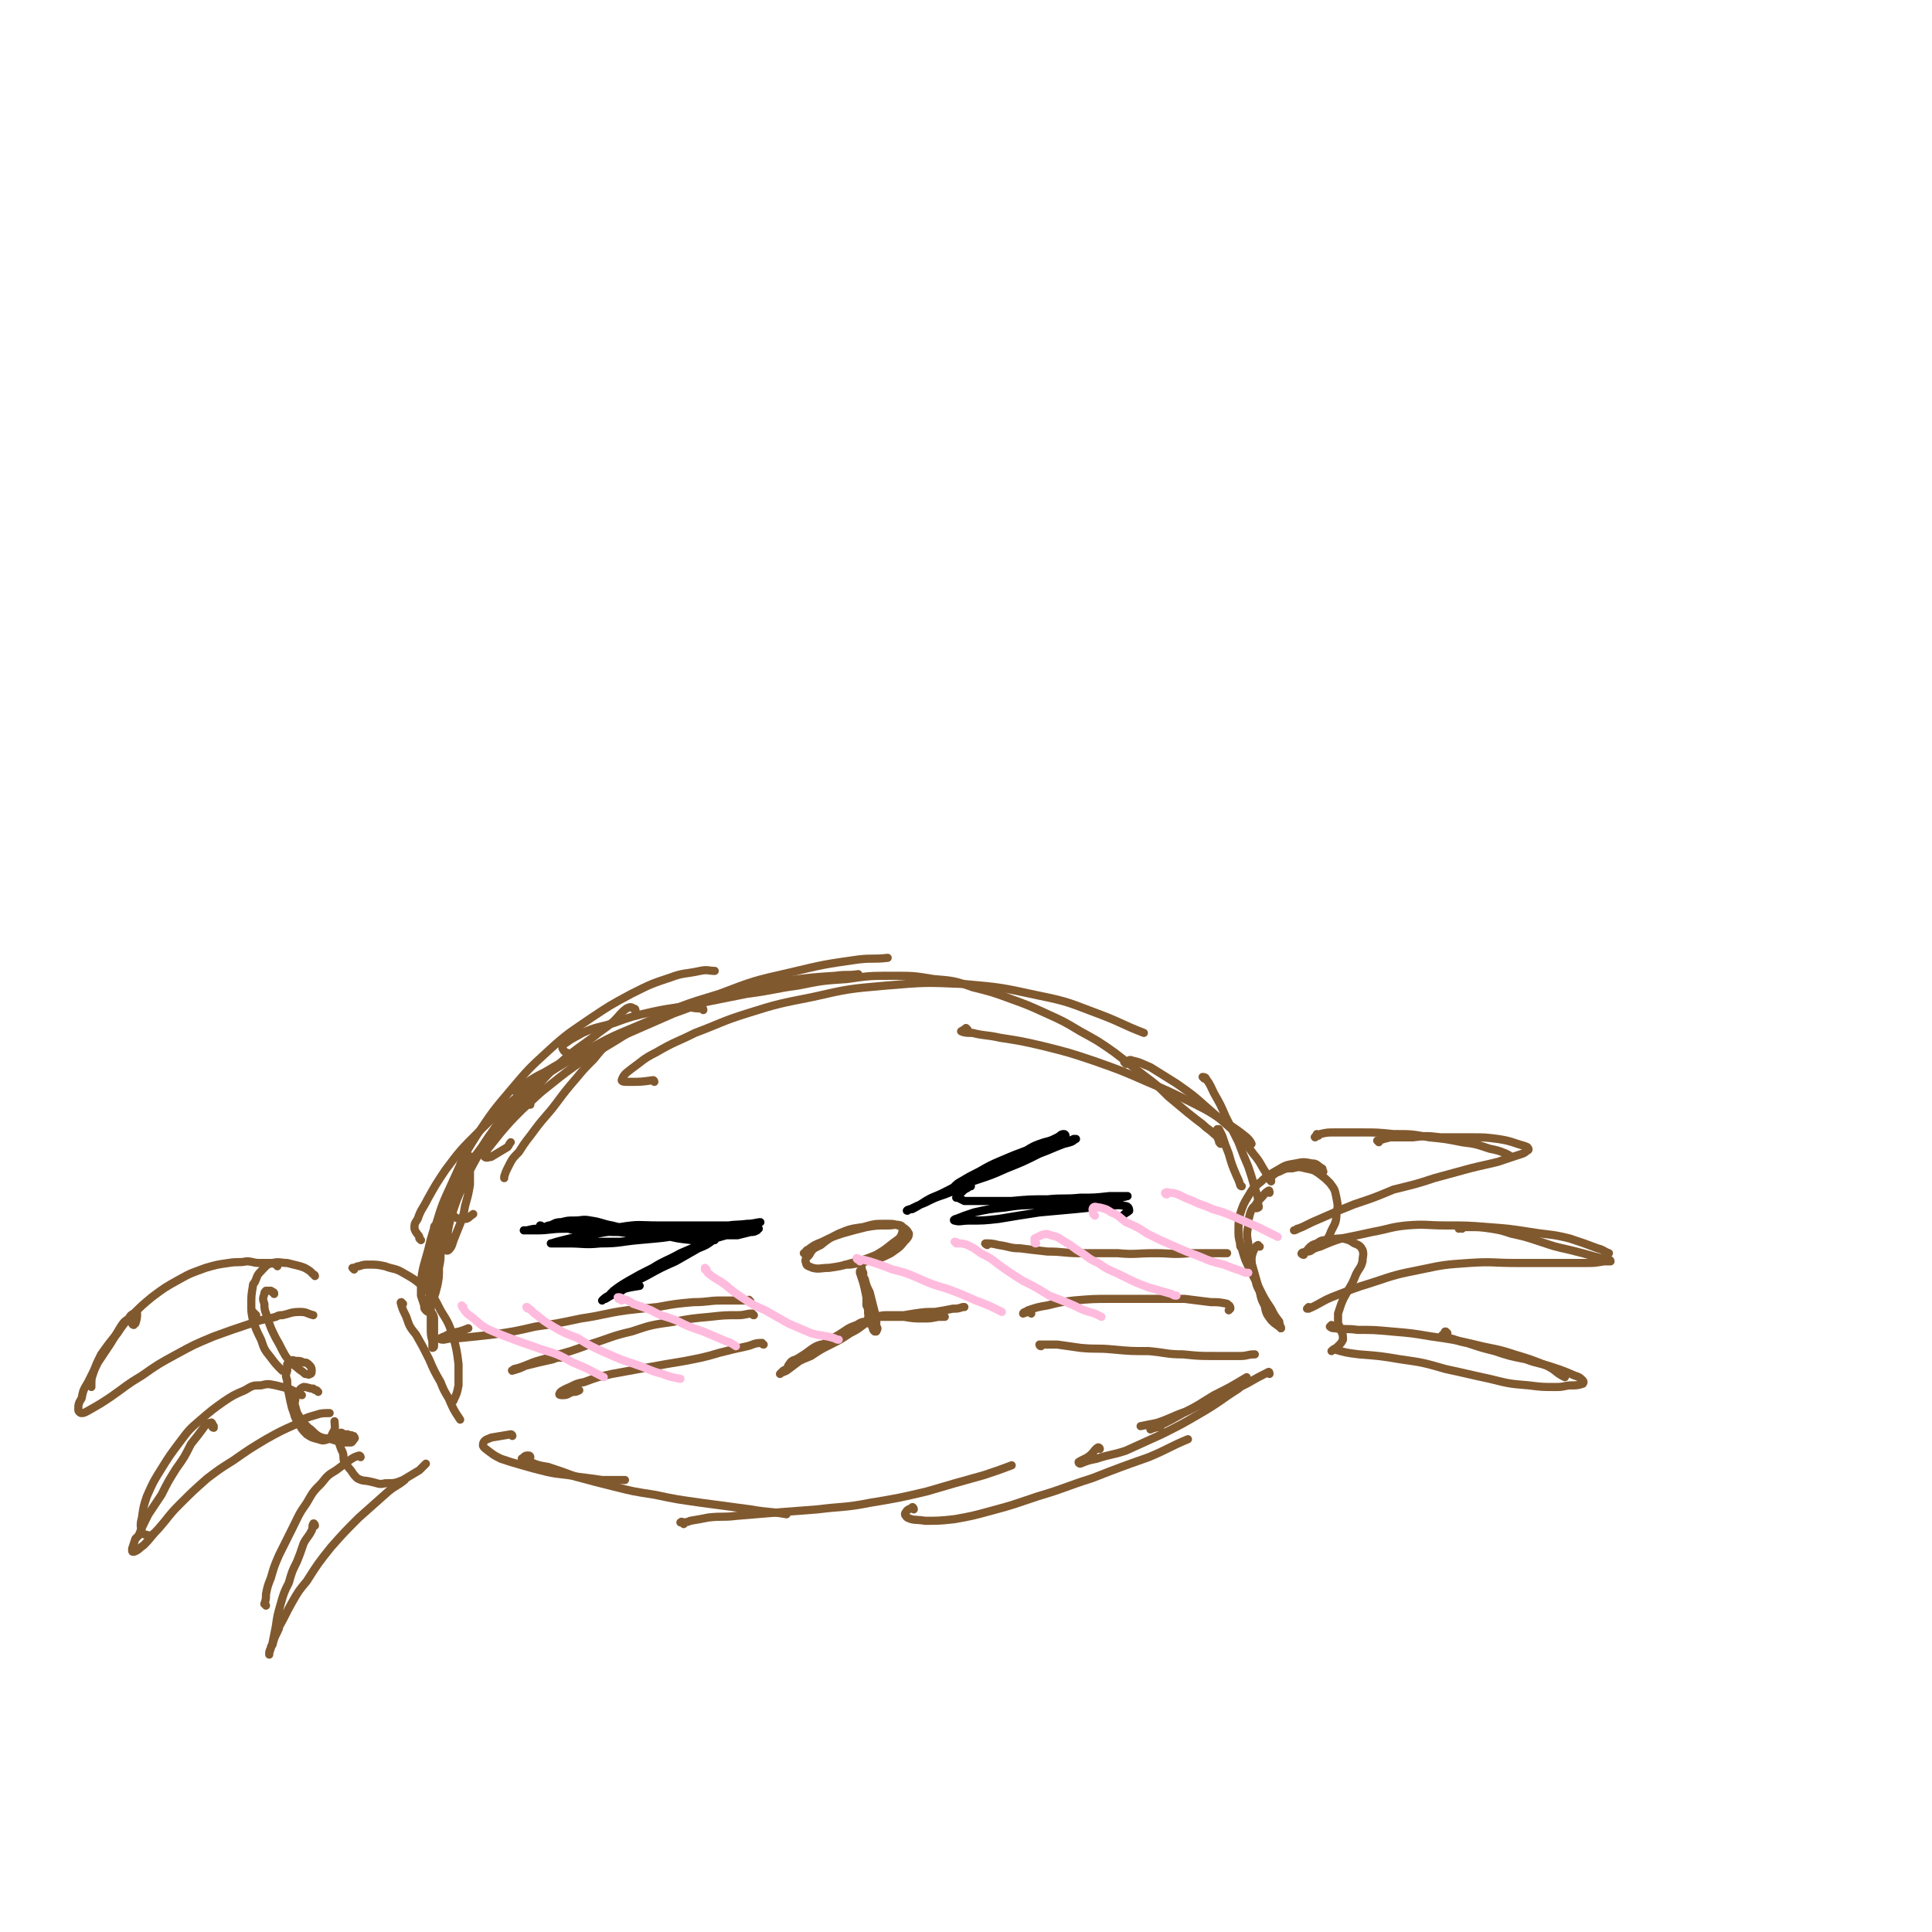 <svg viewBox='0 0 1184 1184' version='1.1' xmlns='http://www.w3.org/2000/svg' xmlns:xlink='http://www.w3.org/1999/xlink'><g fill='none' stroke='rgb(0,0,0)' stroke-width='5' stroke-linecap='round' stroke-linejoin='round'><path d='M332,752c0,0 -1,0 -1,-1 1,0 1,1 2,1 2,0 2,-1 4,-1 3,-1 3,-2 7,-2 4,-1 4,-1 8,-1 5,0 5,-1 10,0 7,1 7,2 13,3 8,2 8,2 15,4 7,1 7,1 15,2 7,1 7,1 14,2 6,0 6,0 11,1 3,0 3,0 6,0 1,0 2,0 1,0 -1,0 -1,0 -3,0 -5,0 -5,1 -10,0 -9,-1 -9,-1 -17,-3 -10,-2 -10,-3 -20,-4 -8,-1 -8,-1 -17,-2 -7,0 -7,0 -13,1 -4,0 -4,0 -7,1 -1,0 -1,0 -1,0 1,1 2,0 5,1 5,0 5,0 11,0 8,1 8,1 15,1 9,0 9,0 18,-1 10,0 10,0 19,-1 6,0 6,0 13,0 3,0 3,0 6,1 0,0 1,0 0,1 -2,1 -3,1 -6,1 -7,1 -7,1 -14,2 -10,0 -10,0 -21,-1 -12,-1 -12,-2 -25,-3 -11,-2 -11,-2 -23,-2 -8,0 -8,0 -16,1 -4,0 -4,0 -8,1 -1,0 -2,0 -2,0 3,0 4,0 8,0 8,0 8,-1 17,-1 13,0 13,0 25,-1 14,0 14,0 28,0 13,-1 13,-1 27,-1 10,0 10,0 20,0 7,1 7,1 14,2 2,0 2,0 4,0 0,0 0,1 0,1 -2,1 -2,1 -4,1 -4,1 -4,1 -8,2 -9,0 -10,0 -19,0 -13,-1 -13,-1 -25,-2 -13,-1 -13,-1 -26,-1 -11,1 -11,1 -21,3 -8,1 -8,1 -16,3 -4,1 -4,1 -7,2 -1,0 0,0 0,0 5,0 5,0 10,0 10,0 10,1 20,0 12,0 12,-1 23,-2 14,-2 14,-3 27,-5 12,-2 12,-2 24,-3 8,-2 8,-1 16,-2 4,0 6,-1 8,-1 0,0 -2,0 -3,1 -6,0 -6,0 -12,1 -11,0 -11,0 -21,0 -13,0 -13,0 -27,0 -11,0 -11,-1 -23,1 -8,1 -8,1 -16,3 -5,2 -5,2 -9,4 -1,0 -1,1 -1,1 4,1 5,1 9,1 8,0 8,0 17,0 11,-1 11,-1 22,-2 11,-1 11,-2 23,-3 9,-2 9,-2 18,-3 7,-1 7,0 14,-1 3,0 3,0 7,0 0,0 1,1 1,1 -1,0 -2,0 -4,1 -4,1 -5,0 -9,1 -7,2 -7,2 -14,4 -8,3 -8,3 -16,7 -9,4 -9,4 -18,9 -7,4 -7,5 -15,9 -5,3 -5,4 -11,7 -2,1 -3,2 -4,2 0,0 1,-1 2,-2 4,-3 4,-3 9,-6 7,-4 7,-4 15,-8 8,-5 8,-4 17,-9 7,-3 7,-3 14,-6 3,-1 4,-2 7,-2 0,-1 -1,0 -1,0 -4,3 -4,3 -9,5 -7,4 -7,4 -14,8 -9,4 -9,4 -18,9 -8,4 -8,4 -15,9 -5,2 -5,2 -10,5 -1,0 -2,1 -2,1 1,-1 2,-2 4,-3 3,-1 3,-1 6,-3 6,-2 7,-2 13,-3 '/><path d='M653,696c0,0 0,-1 -1,-1 -2,0 -2,1 -4,2 -4,2 -4,2 -8,3 -6,2 -6,2 -11,5 -8,3 -8,3 -15,6 -7,3 -7,3 -14,7 -6,3 -6,3 -11,6 -2,1 -3,2 -4,3 0,0 2,0 3,0 5,-2 5,-2 11,-4 9,-3 9,-3 18,-7 10,-4 10,-4 20,-9 8,-3 7,-3 15,-6 4,-1 5,-1 7,-3 1,0 0,0 -1,0 -4,2 -4,2 -9,3 -9,3 -9,3 -17,6 -11,4 -11,4 -21,8 -11,5 -11,5 -21,10 -9,4 -9,5 -19,9 -6,3 -6,4 -12,7 -2,0 -3,1 -3,1 -1,0 1,-1 2,-1 4,-2 4,-2 9,-4 6,-3 6,-3 12,-5 5,-2 5,-2 11,-4 2,-1 2,-1 5,-1 0,0 0,0 0,0 -1,0 -1,0 -2,1 -2,1 -2,1 -4,3 -1,1 -1,1 -2,2 -1,0 -1,1 -1,1 1,0 1,0 1,0 2,1 2,1 4,2 1,0 1,0 2,0 5,0 5,0 10,0 8,0 8,0 17,0 11,-1 11,-1 22,-1 10,-1 10,0 20,-1 9,0 9,0 18,-1 5,0 5,0 10,0 0,0 1,0 1,0 -4,1 -4,1 -9,2 -8,1 -8,1 -17,2 -12,1 -12,0 -24,1 -13,1 -13,0 -25,2 -10,1 -10,1 -19,3 -6,2 -6,2 -11,4 -1,0 -2,1 -1,1 3,1 4,0 9,0 9,0 9,0 18,-1 12,-2 12,-2 25,-4 11,-1 11,-1 22,-2 10,-1 10,-1 19,-2 6,0 6,-1 11,0 2,0 3,1 3,3 -1,1 -2,1 -4,3 '/></g>
<g fill='none' stroke='rgb(129,89,47)' stroke-width='5' stroke-linecap='round' stroke-linejoin='round'><path d='M494,769c0,0 -1,0 -1,-1 0,0 -1,0 0,0 1,-1 1,-2 2,-2 4,-3 4,-3 9,-5 6,-3 6,-3 12,-5 7,-2 7,-2 15,-4 6,-1 6,-1 13,-1 4,0 5,-1 8,0 2,1 2,3 1,4 -1,4 -2,4 -6,7 -5,4 -5,4 -10,7 -7,3 -8,3 -15,5 -7,2 -7,2 -14,3 -5,0 -6,1 -10,0 -2,-1 -4,-1 -4,-3 -1,-2 0,-3 2,-5 2,-4 3,-4 7,-6 5,-4 5,-4 11,-7 7,-3 8,-3 15,-4 7,-2 7,-2 14,-2 5,0 5,0 10,2 2,1 3,2 4,4 0,2 -1,3 -3,5 -3,4 -4,4 -8,7 -6,3 -6,3 -12,4 -6,2 -7,2 -13,3 -2,0 -2,0 -3,0 '/><path d='M527,773c0,0 -1,-1 -1,-1 0,0 0,0 1,0 0,2 0,2 1,3 0,3 0,3 1,5 0,4 0,4 1,7 0,4 0,4 1,7 0,3 0,3 0,6 1,2 1,2 1,4 0,0 0,1 0,1 0,-1 0,-2 0,-3 0,-4 -1,-4 -1,-7 -1,-5 -1,-5 -2,-9 -1,-3 -1,-3 -2,-6 0,0 0,-1 0,-1 0,0 0,0 0,1 1,2 2,2 3,4 1,4 1,4 3,8 1,4 1,4 2,8 1,4 1,4 2,7 0,3 0,3 0,6 1,1 1,1 0,3 0,0 0,0 0,0 -1,0 -1,0 -1,0 -1,-1 -1,-1 -1,-2 -1,-1 0,-2 -1,-2 -1,-1 -1,-1 -2,-1 -1,-1 -2,-1 -3,0 -4,1 -4,1 -7,3 -5,3 -5,3 -10,6 -6,3 -6,3 -11,7 -6,4 -6,4 -11,7 -4,3 -4,3 -8,6 -2,1 -3,1 -4,2 0,0 1,-1 2,-2 4,-2 4,-3 8,-5 6,-4 6,-4 12,-8 7,-5 7,-5 14,-9 5,-3 5,-4 11,-6 3,-2 4,-2 6,-2 0,0 -1,1 -2,2 -4,3 -4,3 -8,5 -6,4 -6,4 -12,7 -6,3 -6,3 -12,7 -5,2 -5,2 -9,4 -3,1 -3,1 -5,2 0,0 0,0 0,0 2,-3 2,-3 5,-4 5,-3 5,-3 9,-6 3,-2 3,-2 6,-3 '/><path d='M535,807c0,0 0,-1 -1,-1 -1,0 -1,1 -1,1 -1,0 -1,0 -1,1 0,0 1,-1 1,-1 2,0 2,0 4,0 4,-1 4,-1 8,-1 5,0 5,0 10,0 5,0 5,0 11,0 4,0 4,0 8,0 2,0 2,0 5,1 0,0 0,0 0,0 -2,0 -2,0 -4,0 -5,1 -5,1 -9,1 -6,0 -6,0 -12,-1 -6,0 -6,0 -11,0 -3,0 -3,0 -6,0 -1,0 -2,1 -2,1 1,0 2,0 4,-1 4,0 4,0 9,0 6,-1 6,-1 12,-2 7,-1 7,-1 13,-1 6,-1 6,-1 11,-2 3,0 3,0 6,-1 0,0 0,0 1,0 '/><path d='M460,798c0,-1 -1,-1 -1,-1 0,-1 0,0 0,0 -3,0 -3,0 -7,0 -5,0 -5,0 -10,0 -8,0 -8,1 -17,1 -11,1 -11,1 -22,3 -10,1 -10,1 -19,2 -14,2 -14,3 -28,5 -14,3 -14,3 -28,5 -13,3 -13,3 -27,5 -9,1 -9,1 -19,2 -5,0 -5,0 -10,1 -1,0 -3,0 -2,-1 2,-1 3,-1 6,-3 6,-1 6,-1 11,-3 '/><path d='M462,806c-1,0 -1,-1 -1,-1 -4,0 -4,1 -9,1 -8,0 -8,0 -17,1 -11,1 -11,1 -22,3 -14,2 -14,2 -26,6 -13,3 -13,4 -26,8 -11,4 -11,4 -22,7 -8,3 -8,2 -15,5 -5,2 -5,2 -9,3 -1,1 -2,1 -1,1 3,-1 4,-1 8,-3 8,-2 8,-2 17,-4 2,-1 3,-1 5,-1 '/><path d='M468,824c-1,0 -1,-1 -1,-1 -5,0 -5,1 -9,2 -9,2 -9,2 -17,4 -10,3 -11,3 -21,5 -12,2 -12,2 -23,4 -11,2 -11,2 -22,4 -9,2 -9,2 -17,5 -6,1 -6,2 -11,4 -2,1 -4,2 -4,3 -1,1 1,1 2,1 3,0 3,-1 6,-2 2,0 2,0 4,-1 '/><path d='M605,763c0,0 -2,-1 -1,-1 3,0 4,0 8,1 7,1 7,2 13,2 8,1 8,1 17,2 10,0 10,1 20,1 12,0 12,0 23,0 11,1 11,0 23,0 10,0 10,1 21,0 8,0 8,0 17,0 3,0 3,0 6,0 '/><path d='M632,805c0,0 -1,-1 -1,-1 -2,0 -4,1 -4,1 0,-1 2,-1 3,-2 6,-2 6,-2 12,-3 8,-2 8,-2 16,-3 12,-1 12,-1 23,-1 12,0 12,0 24,0 10,0 10,0 21,0 8,1 8,1 16,2 5,0 5,0 10,1 1,1 2,1 2,3 0,0 0,0 -1,1 '/><path d='M638,825c-1,0 -1,-1 -1,-1 0,0 0,0 0,0 1,0 1,0 2,0 4,0 4,0 9,0 7,1 7,1 14,2 10,1 10,0 20,1 11,1 11,1 22,1 11,1 11,2 21,2 10,1 10,1 20,1 7,0 8,0 15,0 5,0 4,-1 9,-1 '/><path d='M157,806c0,0 0,0 -1,-1 0,0 0,0 -1,-1 0,0 0,0 0,0 '/><path d='M193,782c0,0 0,-1 -1,-1 -1,-1 -1,-1 -2,-2 -3,-2 -3,-2 -6,-3 -4,-1 -4,-1 -8,-2 -4,0 -5,-1 -9,0 -4,1 -4,2 -7,5 -3,3 -2,3 -4,7 -1,1 -1,1 -1,2 -1,6 -1,6 -1,12 0,4 0,4 1,9 2,6 2,6 5,12 2,6 2,6 6,11 3,4 3,4 7,8 1,0 1,0 2,1 '/><path d='M168,793c0,-1 0,-1 -1,-1 0,-1 0,0 -1,-1 -2,0 -2,0 -3,0 -1,1 -1,1 -1,2 -1,3 -1,3 0,6 0,5 1,5 2,9 2,6 2,6 5,12 3,5 3,6 6,11 3,4 3,4 7,7 2,2 3,2 5,4 2,0 2,1 3,0 1,0 1,-1 1,-2 0,-1 0,-2 -1,-3 -2,-2 -2,-2 -4,-2 -2,-1 -2,-1 -5,-1 -1,0 -1,-1 -3,0 -1,1 -1,1 -2,2 0,2 0,2 0,4 -1,3 -1,3 0,6 0,4 0,4 1,8 1,5 1,5 2,9 2,5 1,5 4,9 2,4 2,4 5,7 3,2 3,2 7,3 3,1 3,1 6,0 2,-1 2,-2 3,-4 2,-3 1,-4 1,-7 '/><path d='M195,853c0,0 0,0 -1,-1 -1,0 -1,0 -2,-1 -3,0 -3,-1 -6,-1 -2,1 -2,1 -3,3 -1,1 -1,2 -2,4 0,2 -1,3 0,5 1,4 1,4 3,7 2,3 2,3 5,6 3,2 3,3 6,5 4,2 4,1 8,2 3,1 3,1 7,2 2,0 2,0 5,0 1,0 1,-1 2,-2 0,0 1,-1 0,-1 0,-1 0,-1 -1,-1 -1,-1 -1,0 -3,-1 -1,0 -1,0 -2,0 -1,0 -1,-1 -2,-1 0,0 0,0 0,0 -1,0 -1,1 -1,1 0,1 0,1 0,2 0,2 0,2 0,4 1,3 1,3 2,5 1,3 0,3 1,6 2,2 2,3 4,5 2,3 2,3 4,5 4,2 4,1 8,2 5,1 5,2 9,1 6,0 6,0 11,-2 5,-3 5,-3 10,-6 2,-2 2,-2 4,-4 '/><path d='M217,778c0,0 -1,-1 -1,-1 0,0 0,0 1,0 1,0 1,-1 3,-1 3,-1 3,-1 6,-1 5,0 5,0 10,1 5,2 6,1 11,4 7,4 7,4 13,9 6,6 6,6 10,14 5,8 5,8 8,17 2,8 2,8 3,16 0,7 0,7 0,13 -1,5 -1,5 -3,9 0,1 -1,1 -1,1 '/><path d='M247,799c-1,0 -1,-1 -1,-1 -1,0 0,1 0,2 1,3 1,3 3,7 2,6 2,6 6,11 4,7 4,7 8,15 3,7 3,7 7,14 2,5 2,5 5,10 3,7 3,7 7,13 '/><path d='M778,731c0,-1 0,-2 -1,-1 -2,1 -2,2 -4,4 -2,2 -2,2 -4,5 -2,2 -2,2 -3,5 -1,4 -1,4 -1,7 -1,5 -1,6 0,11 0,6 1,6 2,12 2,7 2,7 4,14 2,6 1,7 4,12 1,5 1,5 4,9 2,2 2,2 5,4 1,1 1,0 1,1 '/><path d='M772,764c-1,0 -1,-1 -1,-1 -2,1 -2,2 -3,4 -1,3 -1,3 -1,6 0,5 0,5 2,9 1,6 1,6 4,11 2,5 2,5 4,10 2,3 2,3 5,6 1,2 1,2 2,4 1,0 1,1 1,1 0,-1 -1,-2 -1,-4 -3,-4 -3,-4 -5,-8 -4,-6 -4,-6 -7,-12 -3,-6 -3,-6 -6,-12 -3,-6 -3,-6 -5,-13 -1,-1 -1,-1 -1,-3 -1,-4 -1,-4 -1,-8 0,-5 0,-5 1,-10 2,-6 2,-6 5,-11 3,-5 3,-5 8,-9 4,-4 5,-4 10,-7 5,-3 5,-3 11,-4 5,-1 5,-1 10,0 3,0 3,1 6,3 1,0 0,1 1,2 '/><path d='M779,723c0,0 -1,0 -1,-1 0,0 1,0 1,-1 3,-2 2,-2 5,-3 4,-2 4,-2 8,-2 4,-1 4,-1 8,0 5,1 5,1 8,3 4,3 4,3 7,6 3,4 3,4 4,9 1,5 1,5 0,10 0,5 -1,6 -3,10 -2,5 -2,5 -6,8 -2,3 -3,2 -6,4 -1,1 -2,1 -3,1 0,0 0,-1 1,-2 2,-2 2,-2 5,-3 3,-2 3,-2 7,-2 5,-1 5,-1 9,-1 4,1 4,1 7,3 3,1 4,2 5,4 1,3 0,4 0,7 -1,4 -2,4 -4,8 -2,5 -2,5 -5,10 -2,4 -2,3 -4,8 -1,3 -1,3 -2,6 0,3 0,3 0,6 1,2 1,2 2,5 1,2 1,2 1,5 -1,2 -1,2 -3,4 -2,2 -2,1 -4,3 '/><path d='M170,776c0,-1 0,-1 -1,-1 -2,-1 -2,-1 -4,-1 -3,0 -3,0 -6,0 -4,0 -4,-1 -8,-1 -5,1 -5,0 -11,1 -7,1 -7,1 -14,3 -8,3 -9,3 -16,7 -9,5 -9,5 -17,11 -6,5 -6,5 -12,11 -5,5 -5,5 -9,11 -5,6 -5,6 -10,13 -3,6 -3,6 -5,12 -1,3 -1,3 -1,7 0,1 0,1 0,1 '/><path d='M82,812c0,0 -1,0 -1,-1 0,0 1,0 2,0 1,-3 1,-4 1,-6 0,-1 -1,-1 -2,0 -2,1 -2,1 -3,3 -3,2 -3,2 -5,5 -3,5 -3,5 -6,10 -4,6 -4,6 -8,12 -3,6 -3,6 -6,12 -3,5 -3,5 -4,10 -2,3 -2,4 -2,7 0,1 1,2 2,2 2,0 3,-1 5,-2 7,-4 7,-4 13,-8 10,-7 9,-7 19,-13 10,-7 10,-7 21,-13 11,-6 11,-6 23,-11 11,-4 11,-4 23,-8 8,-3 8,-2 15,-4 2,-1 2,-1 4,-1 5,-1 5,-2 11,-2 4,0 4,1 8,2 '/><path d='M185,855c-1,0 -1,-1 -1,-1 0,0 0,0 0,0 -3,-1 -3,-1 -7,-3 -4,-1 -4,-1 -8,-2 -5,-1 -5,-1 -9,0 -5,0 -5,0 -10,3 -7,3 -7,3 -13,7 -7,5 -7,5 -14,11 -7,6 -7,6 -13,14 -6,8 -6,8 -11,16 -5,8 -5,8 -9,17 -2,6 -2,6 -3,13 -1,4 -1,5 0,9 1,2 2,1 4,2 2,0 2,0 3,-1 '/><path d='M131,875c0,0 -1,0 -1,-1 0,0 1,0 1,0 -1,-1 -1,-3 -2,-2 -2,0 -3,1 -5,4 -3,4 -3,4 -7,9 -4,8 -4,8 -9,15 -5,8 -5,8 -9,16 -4,6 -4,6 -8,12 -1,2 -1,2 -2,4 -2,4 -2,4 -4,9 -1,1 -1,1 -2,2 -1,3 -1,3 -2,6 0,1 0,1 0,1 0,1 0,1 1,1 3,-1 3,-2 6,-4 5,-5 4,-5 9,-10 7,-8 6,-8 13,-15 8,-8 8,-8 17,-16 8,-6 8,-6 16,-11 10,-7 10,-7 20,-13 9,-5 9,-5 18,-9 6,-4 6,-4 13,-6 3,-1 4,-1 8,-1 '/><path d='M221,893c0,0 0,-1 -1,-1 -3,1 -3,1 -6,3 -4,3 -4,3 -8,6 -5,3 -5,3 -9,8 -5,5 -5,5 -9,12 -5,7 -5,8 -9,16 -4,8 -4,8 -8,16 -3,7 -3,7 -5,14 -2,5 -2,5 -3,10 0,3 0,3 -1,6 0,0 1,0 1,1 '/><path d='M193,935c0,-1 -1,-2 -1,-1 -1,1 0,2 -1,4 -2,4 -3,4 -5,8 -2,6 -2,6 -4,11 -3,6 -3,6 -5,13 -3,6 -3,6 -5,13 -2,7 -2,7 -3,14 -1,5 -1,5 -2,10 -1,3 -1,3 -2,6 0,0 0,1 0,1 0,-2 0,-2 1,-4 0,-1 0,-1 1,-2 1,-4 1,-4 3,-8 1,-2 1,-2 1,-3 4,-7 4,-8 8,-15 4,-7 4,-7 9,-13 7,-11 7,-11 15,-21 8,-9 8,-9 17,-18 9,-8 9,-8 18,-16 5,-4 5,-3 10,-7 '/><path d='M808,696c0,0 -1,-1 -1,-1 0,0 0,0 0,0 0,1 -2,2 -1,2 0,-1 1,-1 3,-2 4,-1 5,-1 9,-1 8,0 8,0 16,0 10,0 10,0 20,1 11,0 11,0 22,2 10,1 10,1 20,3 8,1 8,1 17,4 5,1 5,1 10,3 2,1 2,1 3,2 '/><path d='M845,700c0,0 0,-1 -1,-1 0,0 1,1 1,1 0,0 -1,-1 0,-1 3,-1 3,-1 7,-2 7,0 7,0 14,0 8,-1 8,-1 17,0 9,0 9,0 19,0 8,0 8,0 16,1 6,1 6,1 12,3 3,1 4,1 6,2 1,1 1,2 0,2 -2,2 -3,2 -6,3 -6,2 -6,2 -12,4 -8,2 -9,2 -17,4 -11,3 -11,3 -22,6 -12,4 -13,4 -25,7 -12,5 -12,5 -24,9 -10,4 -10,4 -19,8 -7,3 -7,3 -13,6 -3,1 -4,2 -5,2 0,0 1,0 2,-1 '/><path d='M799,769c-1,0 -2,-1 -1,-1 0,-1 1,0 2,-1 5,-2 4,-2 9,-3 7,-3 7,-3 13,-5 10,-2 10,-2 19,-4 11,-2 11,-3 21,-4 12,-1 12,0 24,0 13,0 13,0 26,1 13,1 13,1 26,3 12,2 12,1 24,4 9,3 9,3 17,6 4,1 4,2 7,3 '/><path d='M896,753c0,0 0,0 -1,-1 0,0 -1,1 -1,1 3,-1 3,-1 6,-1 7,0 7,0 14,1 6,1 6,1 12,3 9,2 9,2 18,5 9,3 9,3 18,5 8,2 8,2 15,4 4,1 4,1 8,2 1,0 2,0 2,1 -1,0 -2,0 -4,0 -6,1 -6,1 -11,1 -10,0 -10,0 -19,0 -12,0 -12,0 -24,0 -14,0 -14,-1 -29,0 -14,1 -15,1 -29,4 -15,3 -15,3 -30,8 -13,4 -12,4 -25,9 -7,3 -7,4 -14,7 -1,0 -1,0 -1,0 0,0 0,0 1,-1 '/><path d='M817,813c0,0 -1,-1 -1,-1 0,0 -1,1 -1,1 1,1 2,1 3,1 7,1 7,0 14,1 10,0 10,0 21,1 12,1 12,1 24,3 14,2 14,2 27,5 12,3 12,2 24,6 10,3 10,3 20,7 6,3 5,4 11,7 '/><path d='M887,817c0,0 -1,-1 -1,-1 -1,0 0,0 -1,1 0,1 -2,1 -1,2 0,1 2,0 4,1 5,1 5,2 11,3 9,3 9,3 17,5 9,3 9,3 19,5 8,3 8,2 17,5 6,2 6,2 13,5 3,1 3,1 5,3 1,1 0,2 0,2 -3,1 -4,1 -7,1 -4,0 -4,1 -9,1 -9,0 -9,0 -17,-1 -12,-1 -12,-1 -24,-4 -14,-3 -13,-3 -27,-6 -14,-4 -14,-4 -28,-6 -12,-2 -12,-2 -25,-3 -8,-1 -8,-1 -15,-3 '/><path d='M258,760c0,0 0,0 -1,-1 0,0 0,0 0,-1 -1,-2 -2,-2 -3,-5 0,-3 0,-3 2,-6 2,-6 3,-6 6,-12 5,-9 5,-9 11,-18 9,-12 9,-12 20,-23 13,-13 13,-13 28,-25 17,-13 17,-13 35,-23 20,-12 20,-11 41,-20 21,-10 21,-10 44,-17 21,-8 21,-8 43,-13 21,-5 21,-5 42,-8 9,-1 9,0 18,-1 '/><path d='M401,663c0,-1 -1,-1 -1,-1 0,0 1,0 0,0 -7,1 -7,1 -15,1 -2,0 -4,0 -4,-1 1,-3 2,-4 6,-7 7,-5 7,-6 15,-10 12,-7 12,-6 24,-12 16,-6 16,-7 32,-12 19,-6 20,-6 40,-10 22,-5 22,-5 45,-7 24,-2 24,-2 47,-1 23,2 23,2 46,7 20,4 20,5 39,12 13,5 13,6 26,11 '/><path d='M593,631c0,0 -1,-1 -1,-1 -1,1 -3,2 -3,2 2,1 4,1 7,1 8,2 8,1 17,3 13,2 13,2 26,5 16,4 16,4 31,9 17,6 17,6 33,13 14,6 14,6 28,13 12,6 11,6 22,13 6,4 6,4 11,8 2,2 2,2 3,4 '/><path d='M690,652c0,0 0,-1 -1,-1 0,0 1,0 1,0 2,-1 2,-2 4,-1 5,1 6,2 11,4 8,5 8,5 16,10 10,7 10,7 19,15 8,7 8,7 16,14 7,7 7,7 12,14 5,6 4,6 8,12 1,2 1,3 3,5 '/><path d='M738,661c0,0 -1,-1 -1,-1 0,0 2,0 2,1 3,4 3,5 5,9 4,7 4,7 7,14 4,8 4,8 8,16 3,8 3,8 6,15 2,6 2,6 4,13 1,4 2,4 2,9 0,2 1,3 0,3 -1,1 -2,0 -3,0 '/><path d='M761,727c-1,0 -1,-1 -1,-1 -1,-3 -1,-3 -2,-5 -3,-7 -3,-7 -5,-14 -2,-5 -2,-5 -4,-11 -1,-2 -1,-2 -2,-4 0,0 -1,0 -1,0 0,2 0,2 0,4 0,1 0,1 1,3 0,1 0,1 1,2 0,0 0,0 0,0 0,-1 0,-2 -1,-3 -1,-2 -2,-2 -4,-4 -2,-2 -3,-2 -6,-5 -4,-3 -4,-3 -9,-7 -6,-5 -6,-5 -12,-10 -7,-7 -7,-7 -15,-13 -9,-7 -9,-7 -18,-14 -10,-7 -10,-7 -21,-13 -10,-6 -10,-6 -21,-11 -11,-5 -11,-5 -22,-9 -11,-4 -11,-4 -23,-7 -11,-4 -12,-4 -24,-5 -12,-2 -12,-2 -25,-2 -14,0 -14,0 -28,2 -15,1 -15,1 -30,4 -15,2 -15,3 -31,5 -15,3 -15,3 -30,6 -14,3 -14,2 -28,5 -13,3 -13,3 -24,7 -10,3 -10,2 -19,6 -5,3 -6,3 -10,6 -2,1 -3,3 -2,4 1,2 2,2 5,3 0,1 1,0 2,0 '/><path d='M431,619c0,-1 0,-1 -1,-1 0,-1 0,0 -1,0 -5,0 -5,-1 -10,-1 -6,2 -6,2 -12,5 -7,3 -7,3 -14,6 -8,5 -8,5 -16,10 -10,6 -10,6 -20,12 -10,7 -10,7 -20,15 -9,7 -8,7 -17,15 -7,7 -7,7 -13,14 -4,5 -4,5 -8,10 -1,2 -2,3 -2,5 1,1 3,0 4,0 5,-3 5,-3 10,-6 1,-1 1,-2 2,-3 '/><path d='M376,637c0,0 -1,-1 -1,-1 0,0 1,0 0,0 -1,2 -1,2 -3,4 -4,4 -4,4 -8,9 -6,6 -6,6 -11,12 -6,7 -6,7 -12,15 -6,8 -7,8 -13,16 -5,7 -5,6 -10,14 -4,4 -4,4 -7,10 -1,2 -1,2 -2,5 0,1 0,1 0,1 '/><path d='M391,622c0,0 -1,-1 -1,-1 -1,-2 0,-3 -2,-3 -1,-1 -2,-1 -4,0 -4,3 -4,4 -8,8 -6,5 -7,5 -13,10 -8,6 -9,6 -17,13 -9,8 -9,8 -17,17 -10,9 -10,9 -19,19 -9,10 -9,10 -17,21 -6,8 -7,8 -11,18 -4,6 -4,6 -5,13 -1,4 -1,6 1,8 2,2 3,2 7,2 2,0 2,-1 5,-3 '/><path d='M325,677c0,0 0,0 -1,-1 0,0 0,0 0,0 -3,-1 -4,-3 -6,-2 -4,2 -4,3 -7,7 -5,6 -5,6 -9,12 -5,7 -5,7 -9,15 -5,9 -5,9 -9,18 -4,9 -4,9 -7,18 -2,7 -2,7 -3,14 -1,4 -2,4 -1,8 0,0 1,1 2,0 2,-2 2,-3 3,-6 2,-5 2,-5 4,-10 2,-5 2,-5 3,-11 2,-7 2,-7 3,-13 0,-6 0,-6 0,-12 0,-3 1,-5 -1,-6 0,-1 -2,0 -2,1 -3,4 -3,4 -4,9 -3,7 -3,7 -5,15 -3,9 -3,9 -5,17 -3,9 -3,9 -4,18 -2,7 -2,7 -3,15 0,5 0,5 0,10 -1,2 -1,3 0,4 0,0 1,-1 2,-2 1,-3 1,-3 2,-7 1,-5 1,-5 1,-11 1,-5 1,-5 1,-11 1,-4 1,-5 0,-9 0,-2 0,-2 -1,-4 0,-1 -1,-2 -2,-2 -1,0 -1,1 -1,2 -1,3 -1,3 -2,7 0,6 0,6 0,11 -1,7 -1,7 -1,14 0,8 0,8 1,15 0,7 0,7 0,13 0,5 0,5 1,9 0,2 0,3 0,4 0,0 1,0 1,-1 0,-2 0,-2 0,-4 0,-3 0,-3 0,-6 0,-3 0,-3 0,-6 0,-2 0,-2 -1,-4 0,0 0,0 -1,-1 0,0 0,0 -1,0 -1,0 -1,0 -2,-1 -1,-1 -1,-1 -1,-3 -1,-3 -1,-3 -2,-6 0,-4 0,-5 0,-9 1,-7 1,-7 3,-14 3,-10 2,-10 6,-20 4,-13 4,-13 10,-26 7,-15 6,-15 15,-29 10,-15 10,-15 21,-28 11,-13 11,-13 23,-24 12,-11 13,-11 26,-20 12,-8 12,-8 25,-15 12,-6 12,-6 24,-10 8,-3 9,-2 18,-4 5,-1 5,0 9,0 '/><path d='M327,668c0,0 -1,-1 -1,-1 -1,0 -1,0 -2,0 -3,1 -4,2 -7,2 -1,0 -1,0 -1,0 3,-2 3,-3 6,-5 6,-4 6,-4 12,-7 10,-6 10,-6 20,-10 13,-7 13,-6 27,-12 16,-7 16,-7 32,-14 17,-6 17,-7 34,-12 17,-5 17,-5 35,-8 15,-2 15,-2 30,-3 7,-1 7,0 14,-1 '/><path d='M314,880c0,0 0,-1 -1,-1 -6,1 -6,1 -12,2 -2,1 -3,1 -4,2 -1,1 -1,2 -1,3 1,2 2,2 3,3 4,3 4,3 8,5 6,2 6,2 13,4 7,2 7,2 15,4 9,2 9,1 19,3 8,1 8,1 15,2 7,0 7,0 14,0 '/><path d='M325,893c0,0 0,-1 -1,-1 -2,0 -2,0 -3,1 -1,1 -2,1 -1,1 2,2 2,1 5,2 5,2 5,2 11,3 9,3 9,3 17,6 11,3 11,3 23,6 12,3 12,3 25,5 14,3 15,3 29,5 15,2 15,2 30,4 11,2 11,1 22,3 '/><path d='M419,934c0,-1 0,-1 -1,-1 0,-1 -1,0 -1,0 3,0 4,0 6,-1 6,-1 6,-1 11,-2 9,-1 9,0 17,-1 12,-1 12,-1 24,-2 13,-1 13,-1 26,-2 16,-2 17,-1 32,-4 18,-3 18,-3 35,-7 17,-5 17,-5 35,-10 9,-3 9,-3 17,-6 '/><path d='M560,925c0,-1 -1,-2 -1,-1 -2,1 -3,1 -4,3 -1,1 0,2 1,3 4,2 5,1 11,2 8,0 9,0 18,-1 11,-2 11,-2 22,-5 15,-4 14,-4 29,-9 17,-5 17,-6 33,-11 18,-7 18,-7 35,-13 12,-5 12,-6 24,-11 '/><path d='M674,888c0,0 0,-1 -1,-1 -2,1 -2,2 -4,4 -3,3 -5,3 -8,5 0,1 1,1 1,1 5,-2 5,-2 10,-3 9,-3 9,-2 18,-5 11,-5 11,-5 22,-10 12,-6 12,-6 24,-13 12,-7 12,-8 23,-15 2,-2 2,-2 4,-3 '/><path d='M711,875c-1,0 -1,-1 -1,-1 -1,0 -1,0 -2,1 -1,0 -3,1 -3,1 1,-1 3,-1 7,-3 6,-3 6,-3 13,-7 10,-5 9,-5 19,-11 10,-5 10,-5 20,-11 '/><path d='M778,842c0,0 0,-2 -1,-1 -6,3 -6,3 -13,7 -8,4 -8,4 -16,8 -11,4 -11,4 -21,9 -9,3 -9,4 -18,7 -5,1 -5,1 -10,2 '/></g>
<g fill='none' stroke='rgb(255,187,221)' stroke-width='5' stroke-linecap='round' stroke-linejoin='round'><path d='M284,801c0,0 -1,-1 -1,-1 0,0 0,1 1,2 2,3 2,3 5,5 5,4 5,5 11,8 7,3 7,3 15,6 8,3 9,3 17,6 10,3 10,3 19,8 10,4 9,4 19,9 '/><path d='M324,802c-1,0 -1,0 -1,-1 -1,0 0,0 0,0 0,0 0,0 0,0 3,2 3,3 6,5 5,4 5,4 10,7 7,4 7,4 15,7 8,5 8,5 17,9 9,4 9,4 18,7 9,3 9,4 17,6 5,2 6,2 11,3 '/><path d='M381,797c0,0 0,0 -1,-1 0,0 0,0 -1,0 0,-1 -1,-1 0,-1 1,0 1,0 3,1 3,1 3,1 6,3 6,2 6,2 11,4 7,4 7,3 15,6 8,4 8,4 17,7 7,3 7,3 14,6 3,1 3,1 6,3 '/><path d='M433,778c0,0 -1,-1 -1,-1 0,0 0,0 0,1 2,1 1,2 3,3 5,4 5,3 9,6 6,5 6,5 12,9 6,4 6,4 13,7 7,4 7,4 14,8 7,3 7,3 14,6 7,2 7,1 14,3 2,1 2,1 3,1 '/><path d='M527,773c0,-1 0,-1 -1,-1 0,-1 0,0 0,0 -1,0 -1,-1 -1,-1 2,1 2,1 4,1 4,1 4,1 7,2 6,2 6,2 11,4 8,2 8,2 15,5 9,4 9,4 19,7 8,3 8,3 17,7 8,3 8,3 16,7 '/><path d='M586,762c0,0 0,-1 -1,-1 0,0 0,0 0,0 1,0 1,0 2,1 3,0 3,0 6,1 4,2 4,2 8,5 6,3 6,3 11,7 7,5 7,5 15,10 8,4 8,4 16,9 8,3 8,3 15,6 6,3 6,3 13,5 2,1 2,1 4,2 '/><path d='M635,762c-1,0 -1,0 -1,-1 0,-1 0,-1 0,-2 2,-1 2,-1 4,-2 3,-1 3,-1 6,0 4,1 4,1 7,3 5,3 5,3 9,6 7,4 6,5 13,8 7,5 7,4 15,8 8,4 8,4 16,7 7,2 7,2 14,4 2,1 1,1 3,1 '/><path d='M671,745c0,0 -1,-1 -1,-1 0,0 0,0 0,0 0,-1 -1,-3 0,-4 1,-1 2,0 4,0 4,1 4,1 7,3 5,2 5,3 9,6 7,3 7,3 13,7 8,4 8,4 15,7 9,4 9,4 17,7 7,3 7,3 15,5 5,2 5,2 11,4 2,1 2,1 4,1 '/><path d='M715,732c0,0 -1,0 -1,-1 0,0 0,0 0,0 1,0 1,-1 2,0 3,0 3,0 6,1 4,2 4,2 9,4 6,3 6,2 12,5 7,2 7,2 14,5 7,3 7,3 14,6 6,3 6,3 12,6 '/></g>
</svg>